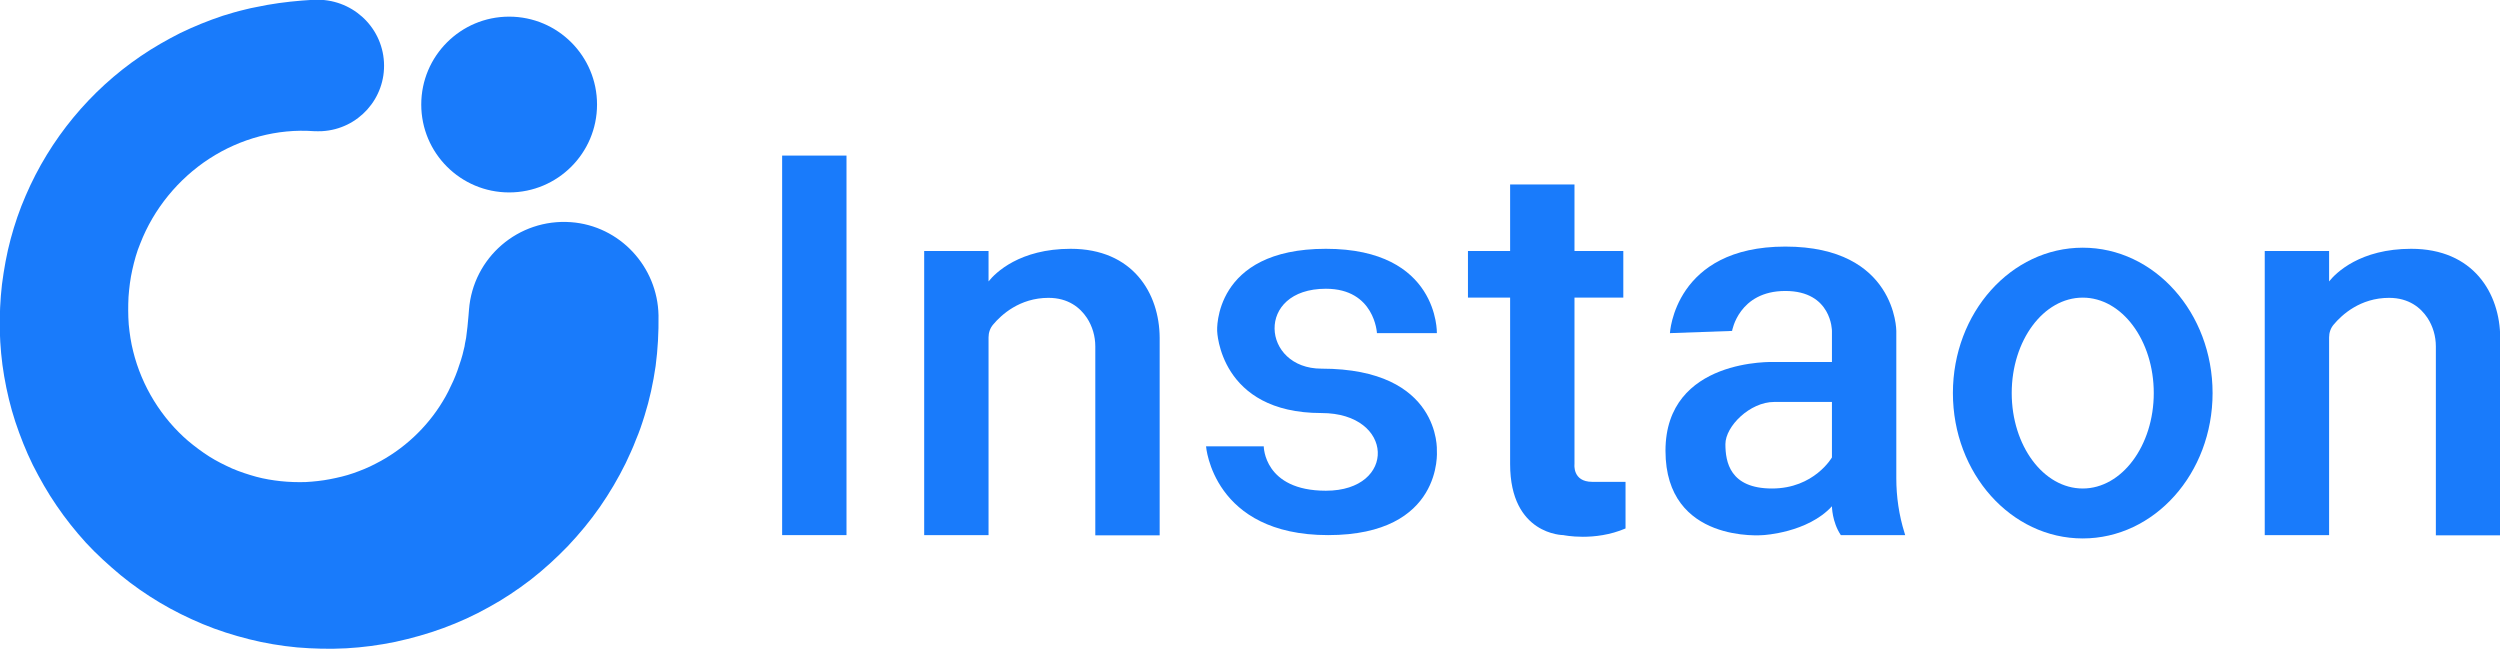 <?xml version="1.0" encoding="utf-8"?>
<!-- Generator: Adobe Illustrator 22.1.0, SVG Export Plug-In . SVG Version: 6.00 Build 0)  -->
<svg version="1.1" id="Calque_1" xmlns="http://www.w3.org/2000/svg" xmlns:xlink="http://www.w3.org/1999/xlink" x="0px" y="0px"
	 viewBox="0 0 1126.4 292.3" style="enable-background:new 0 0 1126.4 292.3;" xml:space="preserve">
<style type="text/css">
	.st0{fill:#197BFB;}
</style>
<circle class="st0" cx="229.4" cy="47.1" r="39.6"/>
<path class="st0" d="M296.7,142.1c0.1,7.6-0.3,15.2-1.3,22.8c-1.1,7.6-2.7,15.1-5,22.4c-0.5,1.8-1.2,3.6-1.8,5.5l-1,2.7l-1.1,2.7
	c-0.7,1.8-1.4,3.6-2.2,5.3l-2.4,5.2c-3.4,6.9-7.3,13.5-11.6,19.7c-4.4,6.3-9.2,12.1-14.4,17.6c-5.3,5.5-10.9,10.6-16.8,15.2
	c-6,4.6-12.3,8.8-18.9,12.4c-6.6,3.7-13.4,6.8-20.5,9.4c-7,2.6-14.3,4.6-21.6,6.2c-7.3,1.5-14.7,2.5-22.1,2.9
	c-7.4,0.4-14.8,0.2-22.1-0.4c-7.3-0.7-14.6-1.9-21.7-3.7c-7.1-1.8-14.1-4-20.8-6.8c-6.7-2.8-13.2-6-19.4-9.7
	c-6.2-3.7-12.1-7.8-17.7-12.4c-5.5-4.6-10.8-9.4-15.6-14.6c-4.8-5.3-9.2-10.8-13.2-16.7c-4-5.8-7.5-12-10.7-18.3
	c-3.1-6.3-5.7-12.9-7.9-19.5c-2.2-6.7-3.8-13.5-5-20.4c-1.2-6.9-1.8-13.8-2-20.8c-0.1-6.9,0.2-13.8,1-20.7
	c0.9-6.9,2.1-13.7,3.9-20.4c1.8-6.7,4-13.2,6.8-19.6c10.9-25.4,29-47.3,51.8-62.8c5.7-3.9,11.7-7.3,17.8-10.4
	c6.2-3,12.6-5.6,19.2-7.8l5-1.5c1.7-0.5,3.4-0.9,5-1.3l2.5-0.6l2.5-0.5c1.7-0.3,3.4-0.7,5.1-1c6.8-1.2,13.8-1.9,20.7-2.3l0.5,0
	C158.2-0.8,172.1,11.7,173,28c0.9,16.3-11.6,30.2-27.9,31.1c-1.2,0.1-2.5,0-3.7,0c-16.4-1.2-33.1,3.3-47.1,12.4
	c-14,9.1-25.1,22.7-31.1,38.2c-1.6,3.8-2.7,7.9-3.6,11.9c-0.9,4-1.4,8.1-1.7,12.2c-0.2,4.1-0.2,8.3,0.1,12.4c0.4,4.1,1,8.2,2,12.1
	c3.9,15.8,12.8,30.1,24.8,40.4c3,2.5,6.2,4.9,9.5,7c3.3,2.1,6.8,3.8,10.3,5.4c3.5,1.5,7.2,2.7,10.8,3.7c3.7,1,7.4,1.6,11.1,2
	c3.7,0.4,7.5,0.5,11.2,0.4c3.7-0.2,7.4-0.6,11-1.3c3.6-0.7,7.1-1.5,10.5-2.7c3.4-1.2,6.7-2.5,9.9-4.2c12.7-6.4,23.3-16.4,30.4-28.2
	c1.8-2.9,3.3-6,4.7-9.1c1.4-3.1,2.5-6.3,3.5-9.5l0.7-2.4c0.2-0.8,0.4-1.7,0.6-2.5c0.1-0.4,0.2-0.8,0.3-1.2l0.2-1.3
	c0.1-0.8,0.4-1.7,0.5-2.5c0.5-3.4,0.8-6.8,1.1-10.2l0.2-2.5c1.8-23.6,22.3-41.2,45.9-39.5C279.3,101.7,296.3,120.2,296.7,142.1z"/>
<g>
	<g>
		<rect x="352.4" y="70.1" class="st0" width="29" height="171"/>
		<path class="st0" d="M482.4,112.1c-23,0-33.9,10.8-37,14.7v-13.7h-29v128h29v-89.1c0-2.1,0.7-4.2,2.1-5.8c3.6-4.3,11.9-12,24.9-12
			c9,0,14.3,4.5,17.3,9c2.5,3.8,3.8,8.3,3.8,12.9v85.1h29v-89C522.4,132.1,510.4,112.1,482.4,112.1z"/>
		<path class="st0" d="M1086.4,112.1c-23,0-33.9,10.8-37,14.7v-13.7h-29v128h29v-89.1c0-2.1,0.7-4.2,2.1-5.8
			c3.6-4.3,11.9-12,24.9-12c9,0,14.3,4.5,17.3,9c2.5,3.8,3.8,8.3,3.8,12.9v85.1h29v-89C1126.4,132.1,1114.4,112.1,1086.4,112.1z"/>
		<path class="st0" d="M595.4,166.1c-27,0-30-36,2-36c22,0,23,20,23,20h27c0,0,1-38-50-38s-49,37-49,37s1,37,47,37c33,0,34,35,2,35
			c-28,0-28-20-28-20h-26c0,0,3,40,55,40s49-38,49-38S649.4,166.1,595.4,166.1z"/>
		<path class="st0" d="M709.4,209.1v-75h22v-21h-22v-30h-29v30h-19v21h19v75c0,32,24,32,24,32s14,3,28-3c0-8,0-21,0-21s-6,0-15,0
			S709.4,209.1,709.4,209.1z"/>
		<path class="st0" d="M854.4,215.5v-66.4c0,0,0-38-50-38s-52,39-52,39l28-1c0,0,3-18,24-18s21,18,21,18v14h-26c0,0-49-2-49,40
			s44,38,44,38s20-1,31-13c0,0,0,7,4,13c7,0,29,0,29,0l-0.3-1C855.6,232.1,854.4,223.8,854.4,215.5z M798.4,220.1c-19,0-21-12-21-20
			s11-19,22-19h26v25C825.4,206.1,817.4,220.1,798.4,220.1z"/>
		<path class="st0" d="M938.4,111.6c-32.3,0-58.5,29.3-58.5,65.5c0,36.2,26.2,65.5,58.5,65.5s58.5-29.3,58.5-65.5
			C996.9,140.9,970.7,111.6,938.4,111.6z M938.4,220.1c-17.7,0-32-19.3-32-43s14.3-43,32-43s32,19.3,32,43S956,220.1,938.4,220.1z"
			/>
	</g>
</g>
</svg>
